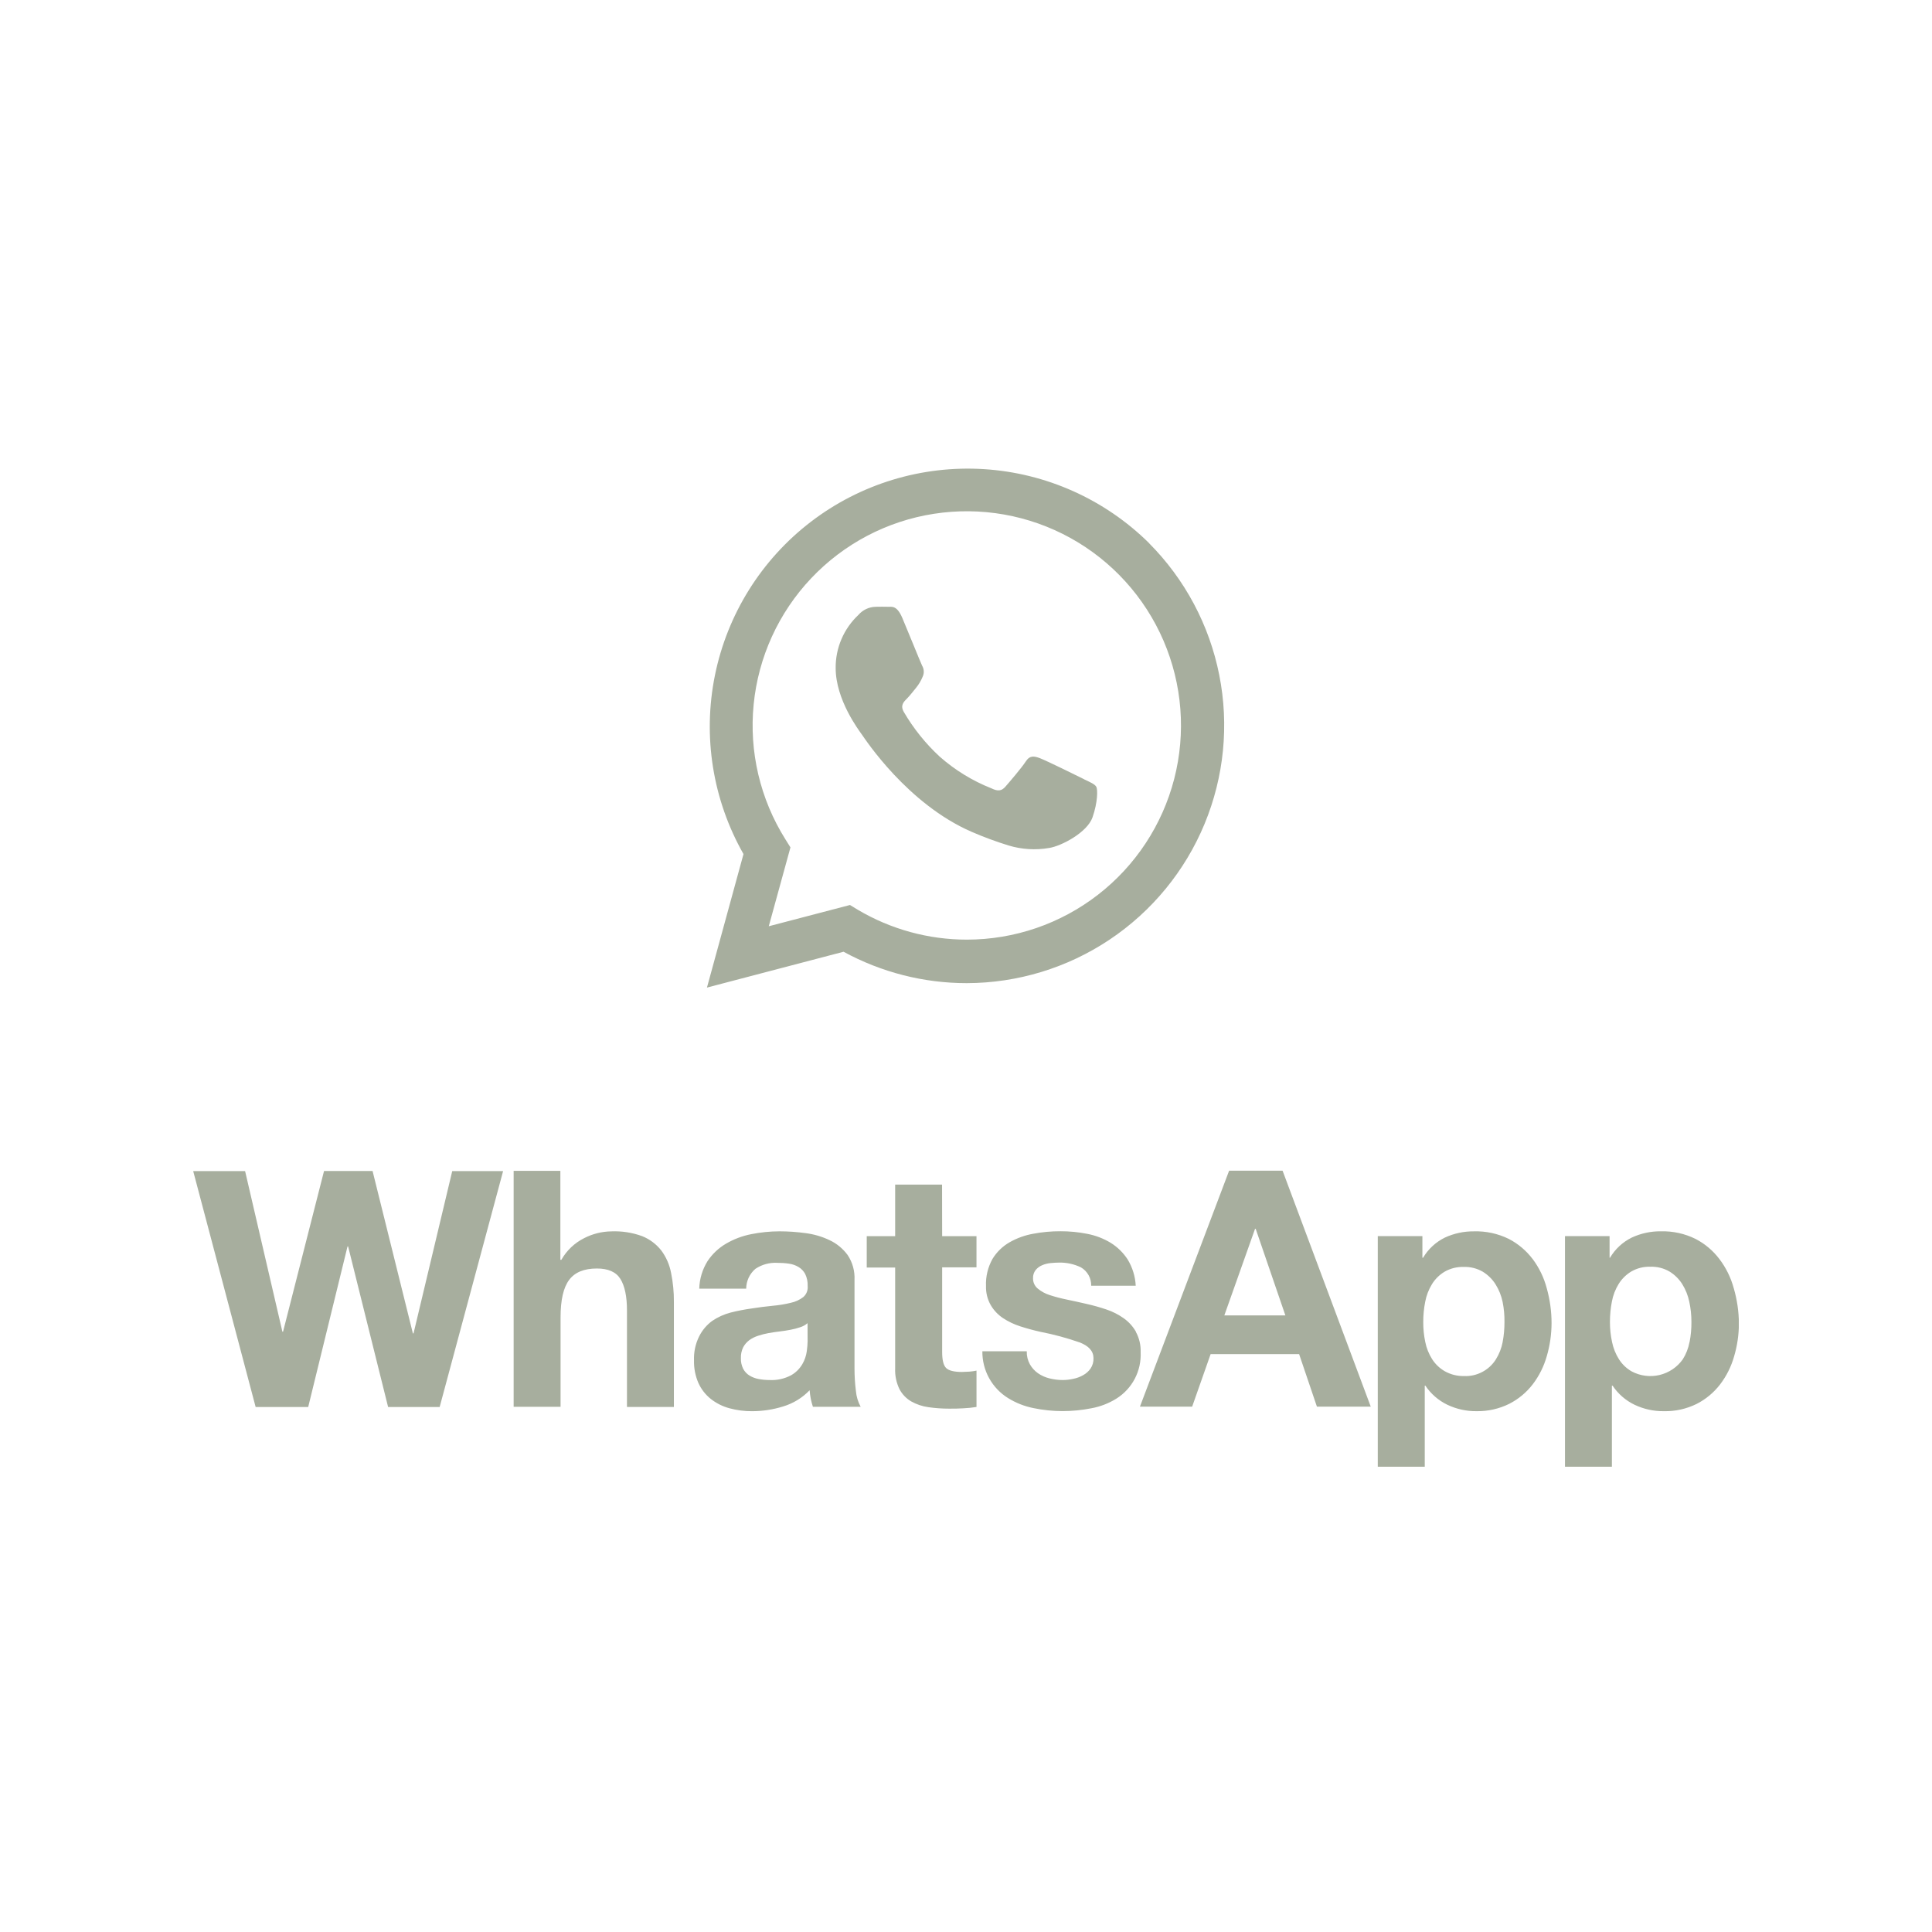 <svg xmlns="http://www.w3.org/2000/svg" xmlns:xlink="http://www.w3.org/1999/xlink" width="500" zoomAndPan="magnify" viewBox="0 0 375 375" height="500" preserveAspectRatio="xMidYMid meet" version="1.0"><defs><clipPath id="6112200b61"><path d="M 37.5 227 L 337.5 227 L 337.5 285 L 37.5 285 Z M 37.5 227 " clip-rule="nonzero"/></clipPath><clipPath id="0015fd168c"><path d="M 137 90.137 L 238 90.137 L 238 192 L 137 192 Z M 137 90.137 " clip-rule="nonzero"/></clipPath></defs><g clip-path="url(#6112200b61)"><path fill="#a7ae9e" d="M 80.262 258.812 L 80.141 258.812 L 72.316 227.289 L 62.895 227.289 L 54.941 258.48 L 54.812 258.48 L 47.574 227.312 L 37.5 227.312 L 49.621 273.105 L 59.82 273.105 L 67.453 241.934 L 67.57 241.934 L 75.332 273.105 L 85.336 273.105 L 97.652 227.312 L 87.777 227.312 L 80.266 258.816 Z M 128.355 242.719 C 127.387 241.48 126.105 240.523 124.645 239.938 C 122.723 239.234 120.684 238.922 118.637 239.008 C 116.809 239.035 115.008 239.488 113.383 240.324 C 111.52 241.258 109.984 242.719 108.961 244.527 L 108.766 244.527 L 108.766 227.262 L 99.699 227.262 L 99.699 273.055 L 108.805 273.055 L 108.805 255.699 C 108.805 252.32 109.363 249.902 110.477 248.422 C 111.586 246.938 113.379 246.215 115.863 246.215 C 118.043 246.215 119.574 246.883 120.414 248.234 C 121.258 249.586 121.695 251.621 121.695 254.355 L 121.695 273.086 L 130.801 273.086 L 130.801 252.688 C 130.816 250.805 130.633 248.926 130.258 247.078 C 129.961 245.5 129.316 244.012 128.363 242.723 Z M 165.859 265.656 L 165.859 248.426 C 165.945 246.711 165.473 245.008 164.516 243.586 C 163.613 242.363 162.426 241.379 161.059 240.734 C 159.582 240.023 158 239.559 156.375 239.352 C 154.695 239.121 153.008 239 151.312 239 C 149.477 239 147.641 239.188 145.832 239.547 C 144.102 239.883 142.438 240.508 140.918 241.398 C 139.477 242.238 138.25 243.402 137.328 244.793 C 136.332 246.398 135.777 248.234 135.723 250.125 L 144.832 250.125 C 144.84 249.391 145.004 248.672 145.312 248.004 C 145.625 247.34 146.07 246.75 146.629 246.277 C 147.875 245.445 149.359 245.035 150.859 245.117 C 151.621 245.117 152.383 245.164 153.141 245.277 C 153.797 245.367 154.426 245.586 154.992 245.922 C 155.535 246.246 155.98 246.711 156.281 247.266 C 156.633 247.992 156.801 248.793 156.766 249.602 C 156.809 250 156.754 250.402 156.609 250.781 C 156.465 251.156 156.227 251.488 155.926 251.754 C 155.211 252.305 154.375 252.688 153.488 252.875 C 152.328 253.16 151.145 253.348 149.957 253.453 C 148.633 253.578 147.285 253.758 145.926 253.969 C 144.543 254.16 143.172 254.426 141.816 254.766 C 140.531 255.102 139.316 255.652 138.219 256.398 C 137.152 257.188 136.289 258.215 135.699 259.402 C 134.984 260.844 134.648 262.434 134.707 264.039 C 134.668 265.559 134.961 267.07 135.57 268.461 C 136.117 269.66 136.938 270.715 137.973 271.539 C 139.039 272.375 140.262 272.984 141.57 273.34 C 143.008 273.73 144.5 273.926 145.992 273.914 C 148.035 273.91 150.07 273.598 152.02 272.988 C 153.969 272.398 155.734 271.32 157.145 269.848 C 157.191 270.398 157.266 270.945 157.367 271.488 C 157.477 272.016 157.613 272.543 157.785 273.055 L 167.055 273.055 C 166.535 272.102 166.223 271.059 166.129 269.977 C 165.949 268.555 165.863 267.117 165.859 265.684 Z M 156.766 260.195 C 156.75 260.883 156.695 261.574 156.598 262.258 C 156.48 263.148 156.188 264.012 155.73 264.785 C 155.203 265.684 154.457 266.422 153.551 266.938 C 152.27 267.617 150.828 267.938 149.379 267.863 C 148.668 267.863 147.961 267.801 147.262 267.668 C 146.625 267.555 146.02 267.324 145.465 266.988 C 144.949 266.664 144.535 266.219 144.25 265.684 C 143.938 265.043 143.781 264.336 143.809 263.621 C 143.781 262.891 143.93 262.164 144.25 261.508 C 144.539 260.969 144.945 260.492 145.438 260.125 C 145.965 259.742 146.551 259.457 147.172 259.262 C 147.832 259.043 148.508 258.875 149.191 258.75 C 149.914 258.621 150.637 258.512 151.363 258.43 C 152.086 258.344 152.789 258.234 153.449 258.105 C 154.078 257.988 154.699 257.828 155.301 257.621 C 155.832 257.457 156.324 257.188 156.746 256.824 L 156.754 260.191 Z M 182.855 229.93 L 173.75 229.93 L 173.75 239.938 L 168.234 239.938 L 168.234 246.027 L 173.75 246.027 L 173.75 265.594 C 173.688 266.984 173.977 268.371 174.582 269.625 C 175.102 270.617 175.891 271.441 176.855 272.008 C 177.887 272.59 179.023 272.969 180.191 273.133 C 181.52 273.324 182.855 273.418 184.199 273.418 C 185.125 273.418 186.051 273.418 186.98 273.352 C 187.836 273.316 188.691 273.227 189.539 273.09 L 189.539 266.035 C 189.094 266.129 188.648 266.191 188.195 266.23 C 187.723 266.23 187.27 266.297 186.719 266.297 C 185.184 266.297 184.148 266.035 183.641 265.527 C 183.129 265.016 182.871 263.988 182.871 262.445 L 182.871 245.988 L 189.535 245.988 L 189.535 239.938 L 182.871 239.938 L 182.852 229.93 Z M 220.492 258.5 C 219.902 257.461 219.09 256.566 218.117 255.875 C 217.082 255.145 215.949 254.566 214.75 254.168 C 213.477 253.738 212.184 253.375 210.871 253.082 C 209.59 252.785 208.332 252.508 207.086 252.25 C 205.969 252.023 204.871 251.738 203.785 251.387 C 202.93 251.121 202.133 250.695 201.441 250.125 C 201.145 249.883 200.91 249.582 200.746 249.238 C 200.586 248.891 200.508 248.516 200.512 248.137 C 200.48 247.551 200.66 246.973 201.02 246.508 C 201.359 246.105 201.785 245.785 202.273 245.582 C 202.793 245.359 203.344 245.219 203.906 245.164 C 204.508 245.105 205.066 245.07 205.574 245.07 C 207.043 245.039 208.496 245.359 209.812 245.996 C 210.434 246.359 210.941 246.879 211.293 247.508 C 211.641 248.133 211.816 248.844 211.797 249.562 L 220.445 249.562 C 220.355 247.758 219.812 246.008 218.879 244.461 C 218.031 243.152 216.902 242.047 215.578 241.227 C 214.18 240.383 212.652 239.797 211.051 239.492 C 209.332 239.148 207.586 238.98 205.832 238.984 C 204.07 238.98 202.309 239.137 200.578 239.465 C 198.945 239.75 197.379 240.316 195.941 241.137 C 194.582 241.918 193.441 243.035 192.633 244.371 C 191.742 245.977 191.305 247.793 191.383 249.629 C 191.344 250.926 191.664 252.211 192.309 253.336 C 192.898 254.336 193.703 255.191 194.676 255.84 C 195.715 256.527 196.852 257.066 198.039 257.445 C 199.301 257.852 200.598 258.207 201.914 258.5 C 204.492 259 207.039 259.684 209.52 260.547 C 211.336 261.234 212.246 262.258 212.246 263.625 C 212.277 264.344 212.07 265.051 211.668 265.645 C 211.293 266.18 210.797 266.617 210.223 266.926 C 209.625 267.266 208.98 267.504 208.305 267.633 C 207.641 267.781 206.961 267.863 206.285 267.863 C 205.406 267.863 204.539 267.754 203.688 267.539 C 202.895 267.344 202.145 267.008 201.473 266.547 C 200.828 266.09 200.293 265.5 199.902 264.812 C 199.477 264.039 199.266 263.164 199.293 262.281 L 190.676 262.281 C 190.656 264.105 191.105 265.902 191.988 267.5 C 192.871 269.094 194.148 270.438 195.703 271.391 C 197.215 272.32 198.875 272.973 200.617 273.316 C 202.473 273.703 204.359 273.895 206.254 273.895 C 208.125 273.895 209.984 273.711 211.816 273.348 C 213.531 273.039 215.168 272.41 216.652 271.496 C 218.18 270.547 219.422 269.211 220.258 267.621 C 221.09 266.031 221.484 264.25 221.398 262.457 C 221.449 261.09 221.133 259.734 220.48 258.535 L 220.48 258.508 Z M 238.57 227.234 L 221.262 273.027 L 231.398 273.027 L 234.984 262.828 L 252.156 262.828 L 255.613 273.027 L 266.062 273.027 L 248.949 227.234 Z M 237.641 255.324 L 243.602 238.52 L 243.73 238.52 L 249.492 255.324 L 237.637 255.324 Z M 297.492 244.387 C 296.258 242.754 294.676 241.414 292.859 240.473 C 290.754 239.441 288.434 238.934 286.086 239.004 C 284.137 238.984 282.211 239.398 280.441 240.219 C 278.684 241.082 277.211 242.445 276.215 244.133 L 276.086 244.133 L 276.086 239.93 L 267.426 239.93 L 267.426 284.695 L 276.543 284.695 L 276.543 268.953 L 276.664 268.953 C 277.727 270.547 279.203 271.828 280.926 272.66 C 282.699 273.504 284.641 273.934 286.602 273.91 C 288.805 273.945 290.984 273.453 292.953 272.477 C 294.734 271.566 296.289 270.273 297.504 268.691 C 298.75 267.059 299.668 265.211 300.227 263.238 C 300.84 261.156 301.148 258.996 301.156 256.824 C 301.156 254.535 300.84 252.258 300.227 250.059 C 299.688 248.008 298.762 246.082 297.492 244.379 Z M 291.668 260.484 C 291.441 261.676 290.992 262.82 290.352 263.848 C 289.699 264.887 288.781 265.738 287.691 266.305 C 286.602 266.879 285.383 267.148 284.156 267.09 C 282.859 267.117 281.578 266.797 280.445 266.164 C 279.445 265.594 278.598 264.785 277.98 263.82 C 277.328 262.789 276.871 261.648 276.637 260.453 C 276.375 259.195 276.246 257.91 276.254 256.625 C 276.246 255.289 276.375 253.957 276.637 252.645 C 276.863 251.441 277.309 250.289 277.953 249.242 C 278.562 248.258 279.398 247.434 280.391 246.84 C 281.516 246.191 282.801 245.871 284.098 245.914 C 285.398 245.863 286.684 246.188 287.809 246.84 C 288.805 247.453 289.652 248.281 290.277 249.27 C 290.938 250.324 291.406 251.484 291.656 252.699 C 291.918 253.988 292.039 255.305 292.016 256.621 C 292.02 257.914 291.906 259.207 291.664 260.477 Z M 336.523 250.062 C 335.973 248.008 335.027 246.082 333.742 244.387 C 332.508 242.754 330.926 241.414 329.105 240.473 C 327.016 239.441 324.703 238.934 322.367 238.996 C 320.422 238.973 318.492 239.391 316.73 240.211 C 314.973 241.074 313.5 242.434 312.504 244.125 L 312.418 244.125 L 312.418 239.93 L 303.762 239.93 L 303.762 284.695 L 312.867 284.695 L 312.867 268.953 L 313 268.953 C 314.062 270.547 315.535 271.828 317.262 272.66 C 319.035 273.504 320.977 273.934 322.938 273.91 C 325.145 273.961 327.336 273.477 329.316 272.5 C 331.098 271.594 332.648 270.301 333.867 268.719 C 335.113 267.086 336.035 265.238 336.59 263.266 C 337.207 261.184 337.52 259.023 337.52 256.852 C 337.5 254.551 337.168 252.266 336.523 250.051 Z M 327.934 260.484 C 327.715 261.68 327.273 262.82 326.625 263.848 C 325.539 265.375 323.938 266.453 322.113 266.887 C 320.289 267.316 318.375 267.074 316.719 266.195 C 315.715 265.625 314.871 264.82 314.254 263.852 C 313.598 262.824 313.141 261.68 312.898 260.488 C 312.621 259.203 312.484 257.895 312.488 256.586 C 312.488 255.25 312.613 253.918 312.871 252.605 C 313.098 251.398 313.543 250.246 314.188 249.203 C 314.797 248.223 315.637 247.398 316.625 246.801 C 317.754 246.152 319.035 245.828 320.332 245.875 C 321.633 245.828 322.922 246.148 324.043 246.801 C 325.039 247.41 325.883 248.238 326.512 249.227 C 327.168 250.281 327.637 251.445 327.887 252.656 C 328.168 253.949 328.305 255.266 328.305 256.578 C 328.316 257.891 328.199 259.199 327.949 260.484 Z M 327.934 260.484 " fill-opacity="1" fill-rule="nonzero"/></g><g clip-path="url(#0015fd168c)"><path fill="#a7ae9e" d="M 223.039 105.422 C 214.438 96.918 203.055 91.82 190.984 91.059 C 178.91 90.301 166.973 93.934 157.375 101.289 C 147.777 108.645 141.168 119.23 138.766 131.086 C 136.363 142.938 138.336 155.262 144.312 165.773 L 137.219 191.688 L 163.734 184.734 C 171.07 188.73 179.285 190.828 187.637 190.828 C 197.523 190.809 207.184 187.867 215.398 182.363 C 223.613 176.863 230.02 169.059 233.805 159.918 C 237.586 150.785 238.586 140.738 236.66 131.035 C 234.742 121.336 229.996 112.426 223.016 105.418 L 223.035 105.418 Z M 187.66 182.383 C 180.215 182.383 172.906 180.379 166.5 176.586 L 164.98 175.66 L 149.219 179.785 L 153.426 164.48 L 152.445 162.91 C 147.543 155.102 145.375 145.891 146.285 136.719 C 147.191 127.543 151.117 118.934 157.453 112.238 C 163.785 105.543 172.164 101.137 181.27 99.727 C 190.375 98.312 199.695 99.961 207.766 104.418 C 215.828 108.875 222.188 115.891 225.836 124.355 C 229.48 132.816 230.215 142.258 227.914 151.18 C 225.613 160.105 220.41 168.016 213.129 173.66 C 205.844 179.312 196.895 182.379 187.676 182.383 Z M 210.418 151.246 C 209.18 150.617 203 147.598 201.879 147.176 C 200.758 146.758 199.902 146.555 199.098 147.805 C 198.289 149.055 195.871 151.863 195.141 152.699 C 194.41 153.539 193.688 153.629 192.434 153.016 C 188.754 151.559 185.359 149.477 182.391 146.859 C 179.66 144.332 177.316 141.414 175.438 138.203 C 174.715 136.953 175.363 136.273 175.984 135.652 C 176.602 135.035 177.234 134.199 177.836 133.465 C 178.348 132.832 178.766 132.133 179.074 131.379 C 179.246 131.031 179.32 130.652 179.301 130.27 C 179.285 129.887 179.168 129.516 178.973 129.188 C 178.668 128.559 176.191 122.414 175.129 119.918 C 174.059 117.422 173.082 117.812 172.344 117.777 C 171.613 117.742 170.785 117.777 169.953 117.777 C 169.316 117.797 168.699 117.941 168.121 118.211 C 167.551 118.484 167.035 118.867 166.625 119.348 C 165.215 120.668 164.094 122.266 163.332 124.043 C 162.57 125.82 162.184 127.734 162.203 129.668 C 162.203 135.82 166.684 141.719 167.301 142.594 C 167.922 143.465 176.121 156.055 188.625 161.469 C 190.953 162.477 193.328 163.355 195.746 164.102 C 198.293 164.875 200.992 165.043 203.617 164.594 C 206.02 164.23 211.035 161.574 212.055 158.652 C 213.074 155.73 213.09 153.227 212.785 152.711 C 212.48 152.191 211.699 151.875 210.41 151.258 Z M 210.418 151.246 " fill-opacity="1" fill-rule="evenodd"/></g></svg>